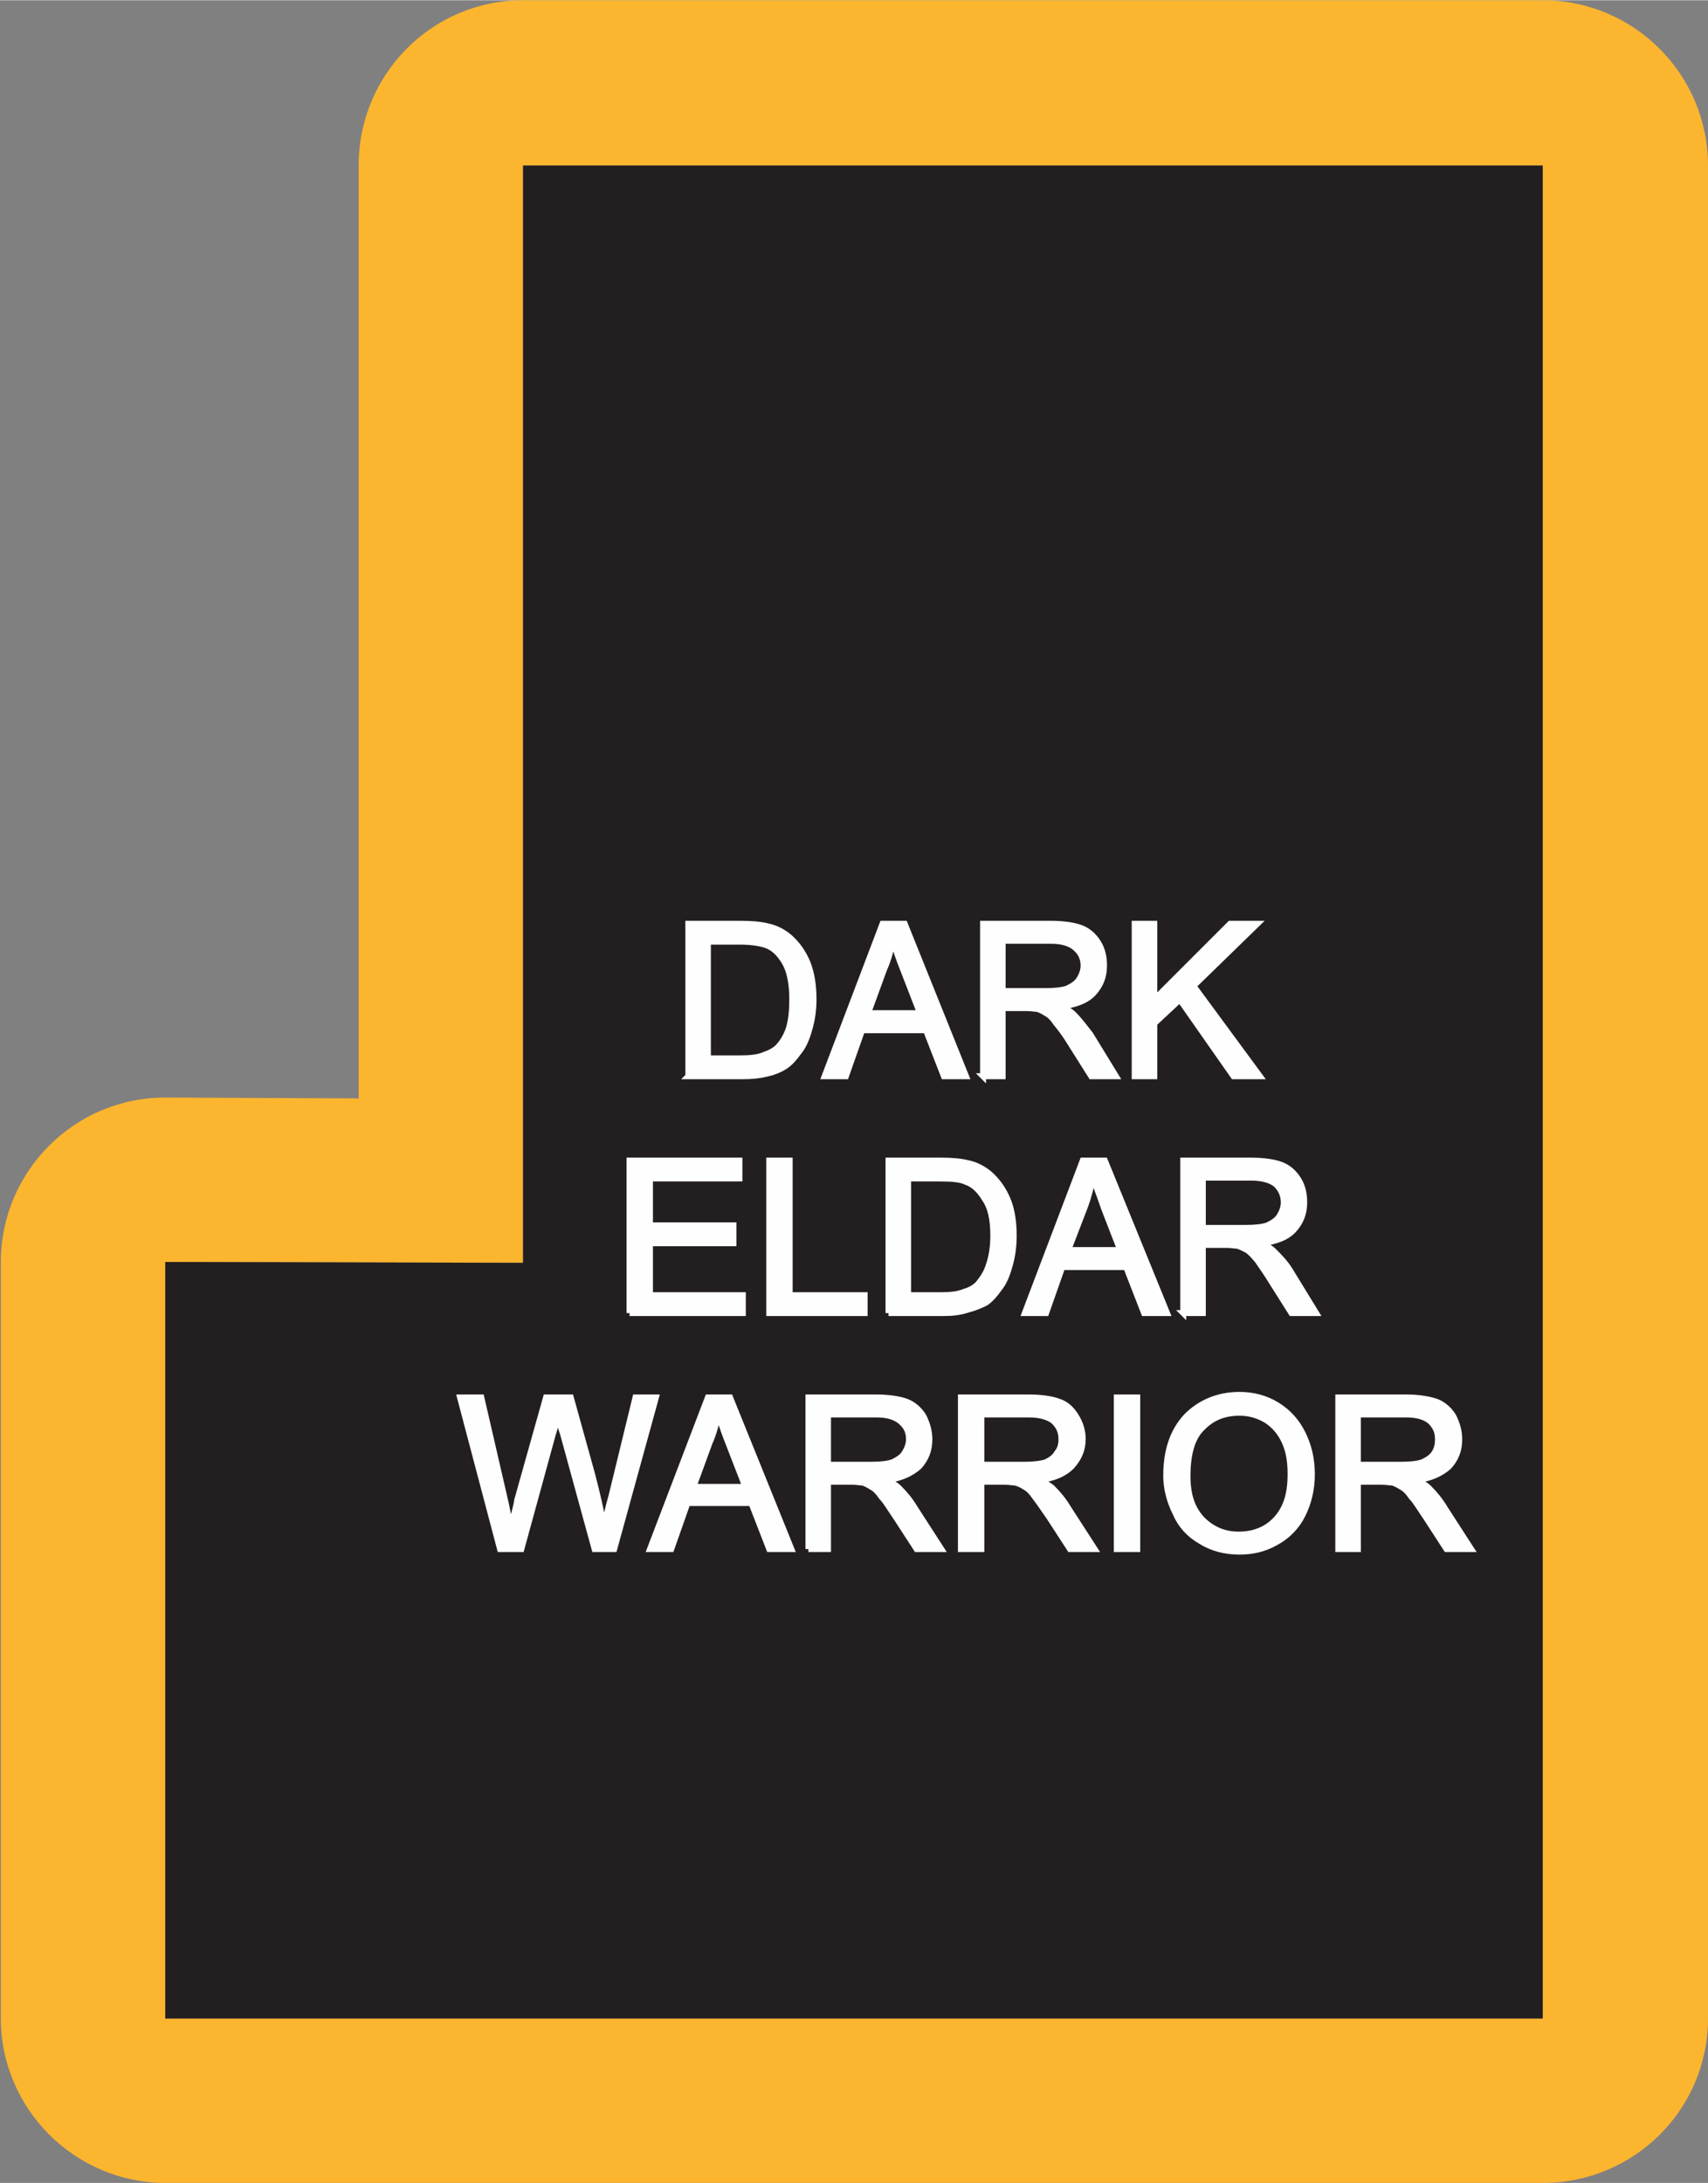 <?xml version="1.0" encoding="UTF-8"?>
<!DOCTYPE svg PUBLIC "-//W3C//DTD SVG 1.1//EN" "http://www.w3.org/Graphics/SVG/1.1/DTD/svg11.dtd">
<!-- Creator: CorelDRAW X8 -->
<svg xmlns="http://www.w3.org/2000/svg" xml:space="preserve" width="0.863in" height="1.103in" version="1.1" style="shape-rendering:geometricPrecision; text-rendering:geometricPrecision; image-rendering:optimizeQuality; fill-rule:evenodd; clip-rule:evenodd"
viewBox="0 0 2005 2562"
 xmlns:xlink="http://www.w3.org/1999/xlink">
 <rect x="0" y="0" width="2005" height="2562" fill="#808080" stroke="none"/>
 <defs>
  <style type="text/css">
   <![CDATA[
    .str0 {stroke:#FEFEFE;stroke-width:6.97}
    .fil0 {fill:#FCB52F}
    .fil1 {fill:#231F20}
    .fil2 {fill:#FEFEFE;fill-rule:nonzero}
   ]]>
  </style>
 </defs>
 <g id="Layer_x0020_1">
  <g id="_1783688591792">
   <g>
    <path class="fil0" d="M1794 2562l-1600 0c-106,0 -193,-87 -193,-193l0 -888c0,-106 86,-193 193,-193l227 1 0 -1095c0,-107 86,-194 193,-194l1197 0c107,0 194,87 194,194l0 2175c0,107 -87,193 -194,193 -5,0 -11,0 -17,0zm17 -193l-1617 0 0 -888 420 1 0 -1288 1197 0 0 2175z"/>
    <polygon id="1" class="fil1" points="1811,2369 194,2369 194,1481 614,1482 614,194 1811,194 "/>
   </g>
   <path class="fil2 str0" d="M808 1263l0 -179 61 0c14,0 24,1 32,3 10,2 19,7 26,13 9,8 16,18 21,30 5,13 7,27 7,43 0,13 -2,25 -5,35 -3,11 -7,20 -12,26 -5,7 -10,13 -16,17 -6,4 -13,7 -22,9 -8,2 -17,3 -28,3l-64 0zm23 -21l38 0c12,0 21,-1 28,-4 6,-2 12,-5 16,-9 5,-5 10,-13 13,-22 3,-10 4,-21 4,-35 0,-18 -3,-33 -9,-43 -6,-10 -13,-17 -22,-20 -6,-2 -16,-4 -30,-4l-38 0 0 137zm137 21l68 -179 26 0 72 179 -26 0 -21 -54 -75 0 -19 54 -25 0zm51 -74l61 0 -19 -49c-6,-15 -10,-27 -13,-37 -2,11 -5,23 -10,34l-19 52zm135 74l0 -179 79 0c16,0 28,2 36,5 8,3 15,9 20,17 5,8 7,17 7,27 0,13 -4,23 -12,32 -8,9 -21,14 -38,16 6,3 11,6 14,9 7,7 13,15 20,24l30 49 -29 0 -24 -38c-6,-10 -12,-18 -17,-24 -4,-6 -8,-10 -12,-12 -3,-2 -7,-4 -10,-5 -3,0 -7,-1 -13,-1l-28 0 0 80 -23 0zm23 -100l51 0c11,0 19,-1 25,-3 6,-3 11,-6 14,-11 3,-5 5,-10 5,-16 0,-8 -3,-15 -10,-21 -6,-5 -15,-8 -28,-8l-57 0 0 59zm155 100l0 -179 23 0 0 89 89 -89 32 0 -75 73 78 106 -31 0 -63 -90 -30 28 0 62 -23 0zm-593 278l0 -179 129 0 0 21 -105 0 0 55 98 0 0 21 -98 0 0 61 109 0 0 21 -133 0zm164 0l0 -179 24 0 0 158 88 0 0 21 -112 0zm140 0l0 -179 61 0c14,0 24,1 32,3 10,2 19,7 26,13 9,8 16,18 21,30 5,12 7,27 7,42 0,14 -2,26 -5,36 -3,11 -7,20 -12,26 -5,7 -10,13 -16,17 -6,3 -13,6 -21,8 -9,3 -18,4 -29,4l-64 0zm23 -21l38 0c12,0 21,-1 28,-4 7,-2 12,-5 16,-9 5,-6 10,-13 13,-23 3,-9 5,-20 5,-34 0,-19 -3,-33 -10,-43 -6,-10 -13,-17 -22,-20 -6,-3 -16,-4 -30,-4l-38 0 0 137zm137 21l68 -179 26 0 73 179 -27 0 -21 -54 -75 0 -19 54 -25 0zm51 -74l61 0 -19 -49c-5,-15 -10,-27 -13,-37 -2,11 -5,23 -9,34l-20 52zm135 74l0 -179 79 0c16,0 28,2 36,5 8,3 15,9 20,17 5,8 7,17 7,27 0,13 -4,23 -12,32 -8,9 -21,14 -38,16 6,3 11,6 14,9 7,7 14,14 20,24l30 49 -29 0 -24 -38c-6,-10 -12,-18 -16,-24 -5,-6 -9,-10 -12,-12 -4,-2 -8,-4 -11,-5 -3,0 -7,-1 -13,-1l-28 0 0 80 -23 0zm23 -100l51 0c11,0 19,-1 25,-3 6,-3 11,-6 14,-11 3,-5 5,-10 5,-16 0,-8 -3,-15 -9,-21 -6,-5 -16,-8 -29,-8l-57 0 0 59zm-825 377l-47 -178 25 0 27 117c3,12 5,24 7,37 5,-19 8,-30 8,-33l34 -121 29 0 25 90c6,23 11,44 14,64 2,-12 5,-25 9,-39l28 -115 24 0 -49 178 -23 0 -37 -135c-4,-12 -6,-19 -6,-21 -2,8 -4,15 -6,21l-37 135 -25 0zm176 0l68 -178 26 0 72 178 -26 0 -21 -54 -75 0 -19 54 -25 0zm51 -73l61 0 -19 -49c-6,-15 -10,-27 -13,-37 -2,11 -5,23 -10,34l-19 52zm135 73l0 -178 79 0c15,0 28,2 36,5 8,3 15,9 20,17 4,8 7,17 7,27 0,13 -4,23 -12,32 -9,8 -21,14 -38,16 6,3 11,6 14,9 7,7 13,14 19,24l31 48 -29 0 -24 -37c-7,-10 -12,-19 -17,-24 -4,-6 -8,-10 -12,-12 -3,-2 -7,-4 -10,-5 -3,0 -7,-1 -13,-1l-28 0 0 79 -23 0zm23 -99l51 0c11,0 19,-1 25,-3 6,-3 11,-6 14,-11 3,-5 5,-10 5,-16 0,-9 -3,-15 -10,-21 -6,-5 -15,-8 -28,-8l-57 0 0 59zm156 99l0 -178 79 0c16,0 28,2 36,5 9,3 15,9 20,17 5,8 8,17 8,27 0,13 -5,23 -13,32 -8,8 -20,14 -38,16 7,3 11,6 15,9 7,7 13,14 19,24l31 48 -29 0 -24 -37c-7,-10 -13,-19 -17,-24 -4,-6 -8,-10 -12,-12 -3,-2 -7,-4 -11,-5 -2,0 -7,-1 -13,-1l-27 0 0 79 -24 0zm24 -99l50 0c11,0 20,-1 26,-3 6,-3 10,-6 13,-11 4,-5 5,-10 5,-16 0,-9 -3,-15 -9,-21 -6,-5 -16,-8 -29,-8l-56 0 0 59zm159 99l0 -178 24 0 0 178 -24 0zm58 -86c0,-30 8,-53 24,-70 16,-16 37,-25 62,-25 16,0 31,4 44,12 13,8 23,19 30,33 7,14 11,30 11,48 0,18 -4,34 -11,48 -7,14 -18,25 -31,32 -14,8 -28,11 -43,11 -17,0 -32,-4 -45,-12 -14,-8 -24,-19 -30,-33 -7,-14 -11,-29 -11,-44zm25 0c0,22 5,38 17,51 12,12 26,18 43,18 18,0 33,-6 44,-18 12,-13 17,-30 17,-53 0,-15 -2,-27 -7,-38 -5,-11 -12,-19 -21,-25 -10,-6 -20,-9 -32,-9 -17,0 -31,5 -43,17 -12,11 -18,30 -18,57zm177 86l0 -178 79 0c15,0 27,2 36,5 8,3 15,9 20,17 4,8 7,17 7,27 0,13 -4,23 -12,32 -9,8 -21,14 -38,16 6,3 11,6 14,9 7,7 13,14 19,24l31 48 -29 0 -24 -37c-7,-10 -12,-19 -17,-24 -4,-6 -8,-10 -12,-12 -3,-2 -7,-4 -10,-5 -3,0 -7,-1 -14,-1l-27 0 0 79 -23 0zm23 -99l51 0c11,0 19,-1 25,-3 6,-3 11,-6 14,-11 3,-5 4,-10 4,-16 0,-9 -3,-15 -9,-21 -6,-5 -15,-8 -28,-8l-57 0 0 59z"/>
  </g>
 </g>
</svg>

